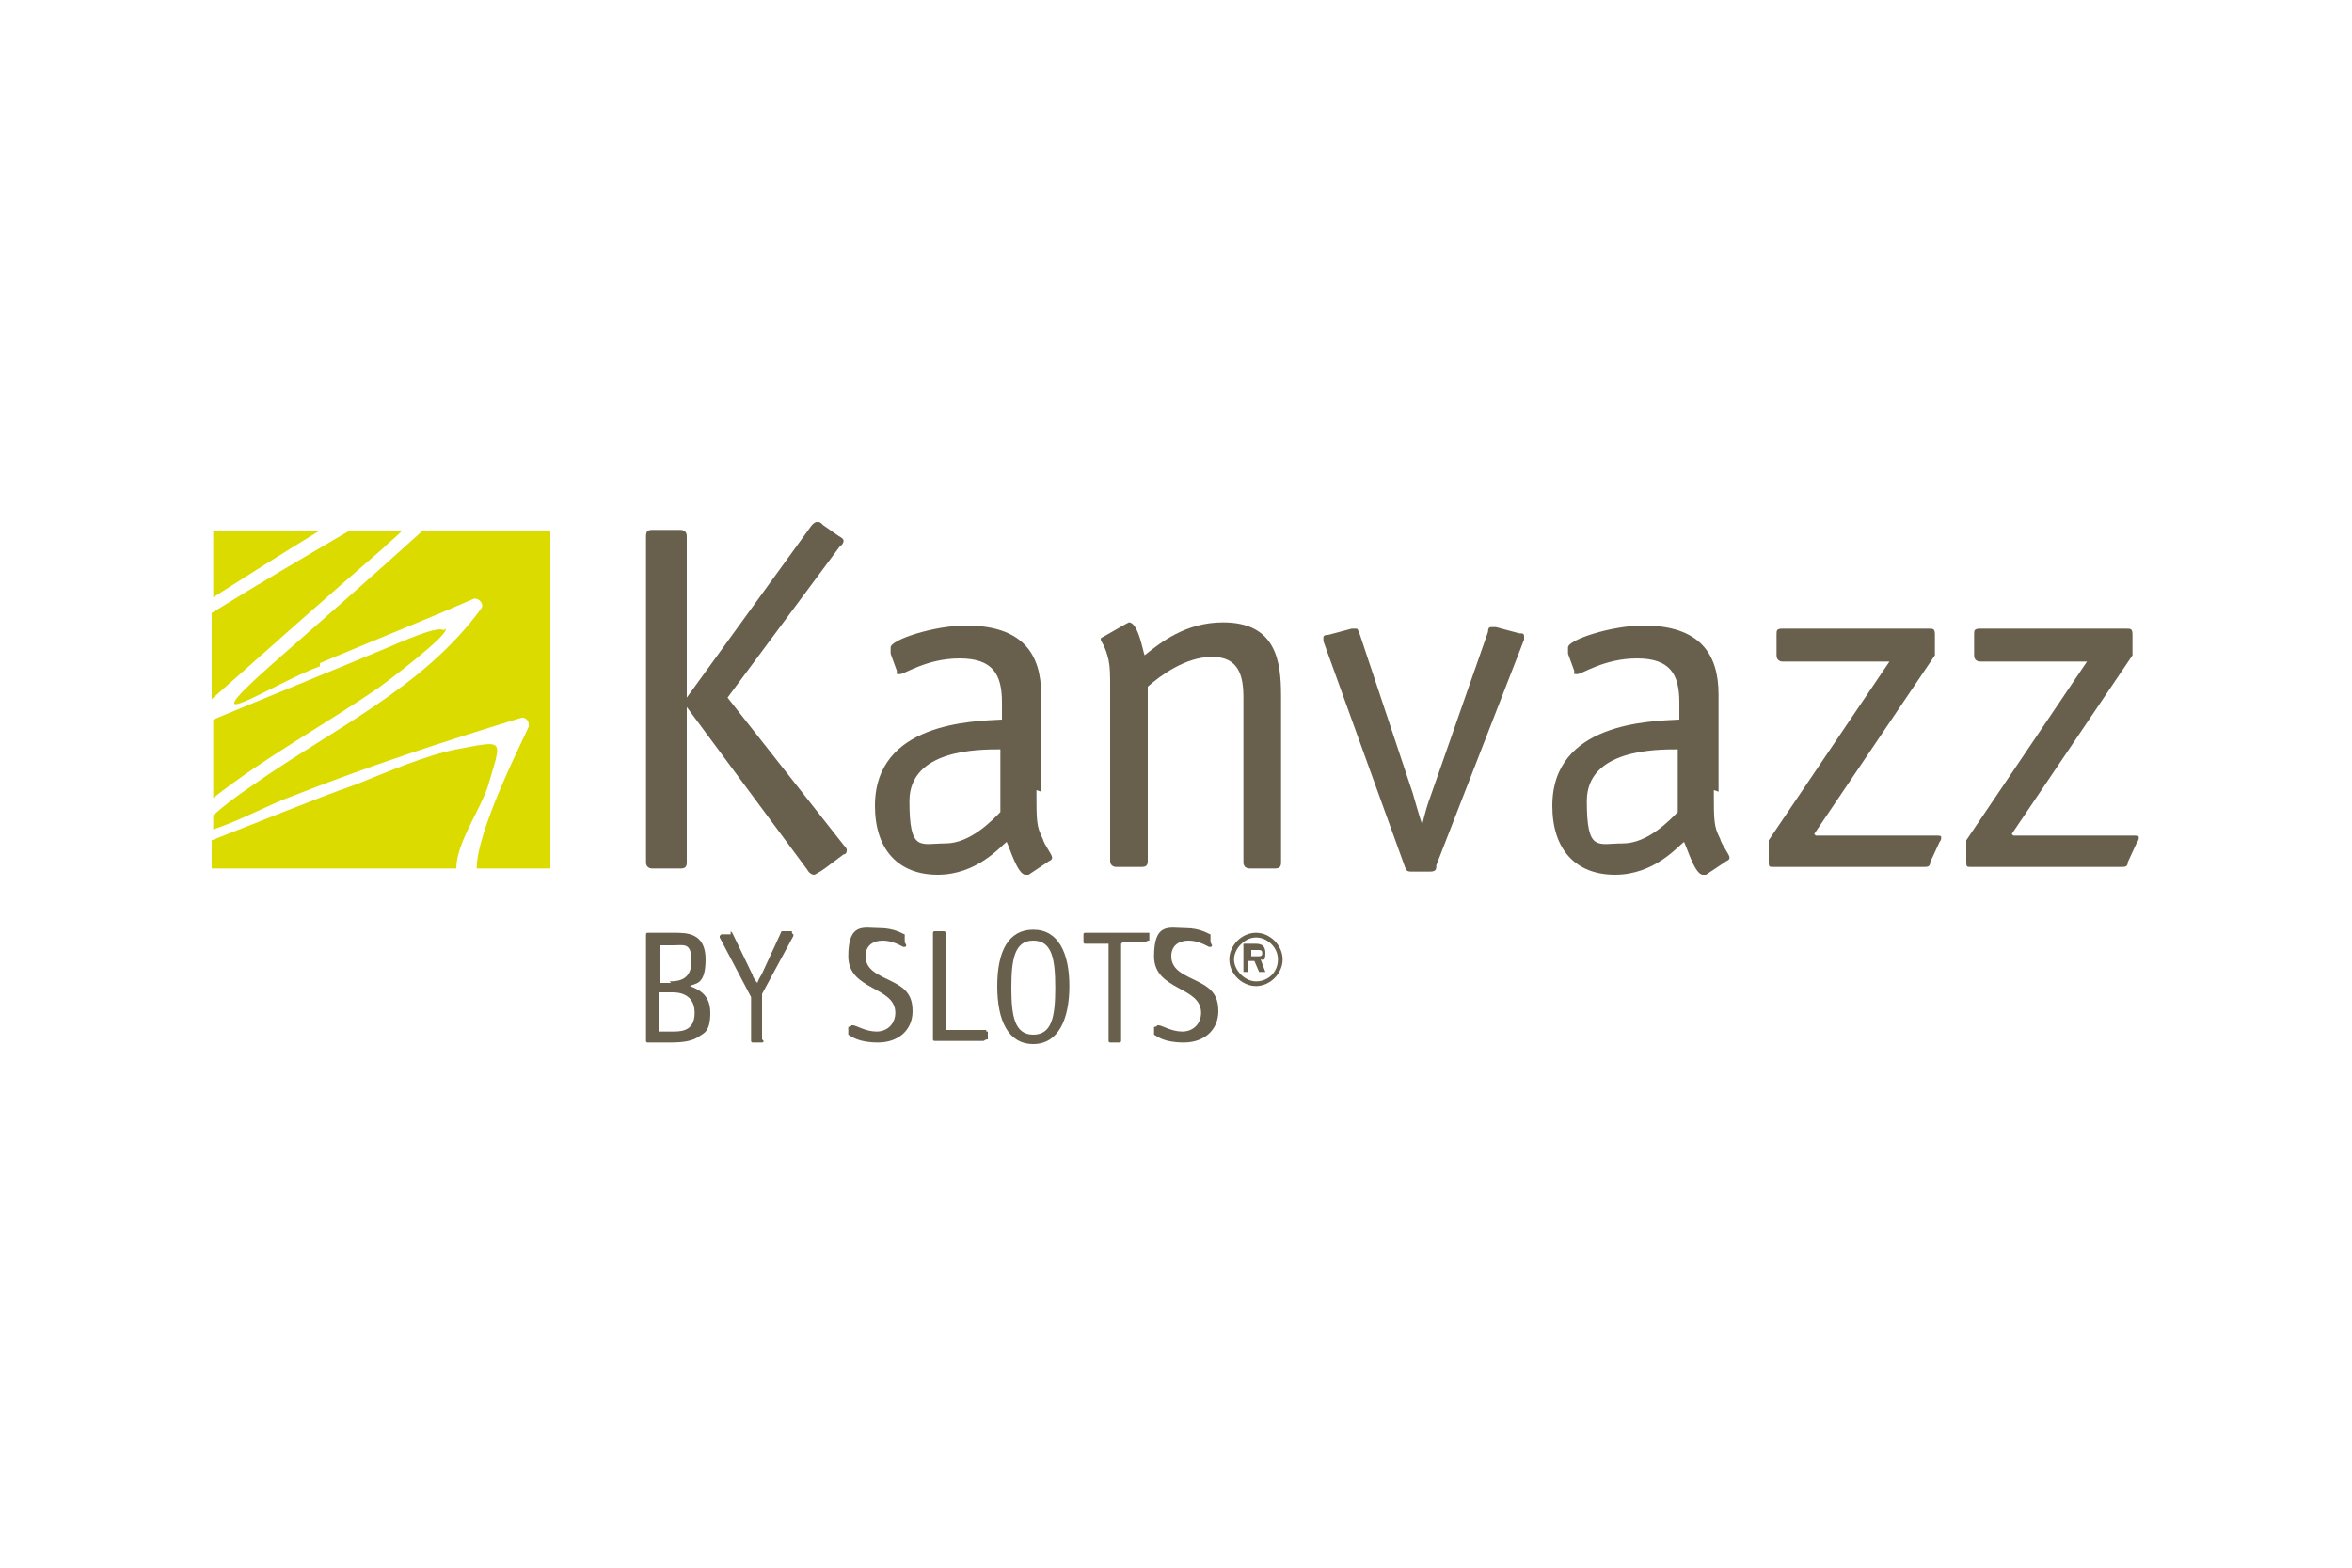 <?xml version="1.0" encoding="UTF-8"?>
<svg xmlns="http://www.w3.org/2000/svg" version="1.1" viewBox="0 0 150 100">
  <defs>
    <style>
      .cls-1 {
        fill: #68604d;
      }

      .cls-2 {
        fill: #dbdb00;
      }
    </style>
  </defs>
  <!-- Generator: Adobe Illustrator 28.7.1, SVG Export Plug-In . SVG Version: 1.2.0 Build 142)  -->
  <g>
    <g id="Layer_1">
      <g>
        <g>
          <path class="cls-1" d="M52.3,55.6c-.2.1-.3.2-.4.2s-.3-.1-.4-.3l-7.7-10.4h0v9.9c0,.3-.1.4-.4.4h-1.8c-.2,0-.4-.1-.4-.4v-20.8c0-.3.1-.4.4-.4h1.8c.2,0,.4.1.4.4v10.3h0l7.9-10.9c0,0,.2-.3.4-.3s.2,0,.4.2l1,.7c.2.1.3.2.3.3s-.1.3-.2.3l-7.2,9.7,7.4,9.4c0,0,.2.2.2.3,0,.1,0,.3-.2.3l-1.2.9Z"/>
          <path class="cls-1" d="M66.1,50.4c0,2,0,2.3.4,3.1.1.4.6,1,.6,1.2s-.2.2-.3.3l-1.2.8c-.1,0-.2,0-.2,0-.5,0-1-1.7-1.2-2.1-.4.3-1.9,2.1-4.4,2.1s-4-1.6-4-4.4c0-5.3,6.2-5.4,8.1-5.5v-1.1c0-1.8-.6-2.8-2.7-2.8s-3.5,1-3.8,1-.2,0-.2-.2l-.4-1.1c0-.2,0-.3,0-.4,0-.5,2.8-1.4,4.8-1.4,3.6,0,4.8,1.8,4.8,4.4v6.2ZM63.8,47.8c-1.4,0-5.8,0-5.8,3.3s.7,2.7,2.3,2.7,3-1.5,3.5-2v-4.1Z"/>
          <path class="cls-1" d="M81.7,55c0,.3-.1.4-.4.4h-1.6c-.2,0-.4-.1-.4-.4v-10.5c0-1.4-.3-2.6-2-2.6s-3.3,1.2-4.1,1.9v11.1c0,.3-.1.4-.4.4h-1.6c-.2,0-.4-.1-.4-.4v-10.9c0-1,0-1.4-.1-1.9-.2-.9-.5-1.2-.5-1.3s0-.1.2-.2l1.4-.8c0,0,.2-.1.2-.1.6,0,.9,1.9,1,2.1,1-.8,2.6-2.1,5-2.1,3.4,0,3.7,2.5,3.7,4.7v10.5Z"/>
          <path class="cls-1" d="M91.6,55.3c0,.2-.1.3-.4.3h-1.2c-.3,0-.3-.1-.4-.3l-5.2-14.4c0,0,0-.1,0-.2s0-.2.3-.2l1.5-.4c0,0,.2,0,.3,0s.1.1.2.3l3.4,10.2c.2.7.4,1.4.6,2h0c.2-.8.3-1.2.6-2l3.6-10.3c0-.1,0-.3.2-.3s.2,0,.3,0l1.5.4c.2,0,.3,0,.3.2s0,.2,0,.2l-5.6,14.4Z"/>
          <path class="cls-1" d="M109.3,50.4c0,2,0,2.3.4,3.1.1.4.6,1,.6,1.2s-.2.2-.3.3l-1.2.8c-.1,0-.2,0-.2,0-.5,0-1-1.7-1.2-2.1-.4.3-1.9,2.1-4.4,2.1s-4-1.6-4-4.4c0-5.3,6.2-5.4,8.1-5.5v-1.1c0-1.8-.6-2.8-2.7-2.8s-3.5,1-3.8,1-.2,0-.2-.2l-.4-1.1c0-.2,0-.3,0-.4,0-.5,2.8-1.4,4.8-1.4,3.6,0,4.8,1.8,4.8,4.4v6.2ZM107,47.8c-1.4,0-5.8,0-5.8,3.3s.7,2.7,2.3,2.7,3-1.5,3.5-2v-4.1Z"/>
          <path class="cls-1" d="M115.8,53.3h7.6c.3,0,.4,0,.4.1s0,.2-.1.3l-.6,1.3c0,.3-.2.3-.4.3h-9.6c-.3,0-.3,0-.3-.4v-1.3l7.7-11.4h-6.8c-.2,0-.4-.1-.4-.4v-1.3c0-.3,0-.4.4-.4h9.3c.3,0,.4,0,.4.4v1.3l-7.7,11.4Z"/>
          <path class="cls-1" d="M128.4,53.3h7.6c.3,0,.4,0,.4.1s0,.2-.1.3l-.6,1.3c0,.3-.2.3-.4.3h-9.6c-.3,0-.3,0-.3-.4v-1.3l7.7-11.4h-6.8c-.2,0-.4-.1-.4-.4v-1.3c0-.3,0-.4.4-.4h9.3c.3,0,.4,0,.4.4v1.3l-7.7,11.4Z"/>
        </g>
        <g>
          <path class="cls-1" d="M43,59.5c.8,0,2,0,2,1.7s-.7,1.5-1,1.7c.5.2,1.3.5,1.3,1.7s-.4,1.3-.7,1.5c-.4.3-1,.4-1.8.4h-1.5c0,0-.1,0-.1-.1v-6.8c0,0,0-.1.1-.1h1.7ZM42.7,62.6c.6,0,1.4-.1,1.4-1.3s-.5-1-1.1-1h-.9v2.4h.7ZM43,65.8c.7,0,1.3-.2,1.3-1.2s-.7-1.3-1.4-1.3h-.9v2.5h1Z"/>
          <path class="cls-1" d="M48.7,66.4c0,0,0,.1-.1.1h-.6c0,0-.1,0-.1-.1v-2.8l-2-3.8s0,0,0-.1c0,0,0,0,.1-.1h.6c0-.2,0-.2,0-.2,0,0,0,0,.1.1l1.3,2.7c0,.1.2.4.3.5.1-.3.2-.4.3-.6l1.2-2.6c0,0,0-.1.1-.1s0,0,0,0h.6c0,.2.1.2.1.2s0,0,0,.1l-2,3.7v2.9Z"/>
          <path class="cls-1" d="M57.8,60.3c0,0,0,.1-.1.1s0,0-.1,0c-.2-.1-.7-.4-1.3-.4s-1.1.3-1.1,1c0,1.1,1.3,1.3,2.2,1.9.6.4.8.9.8,1.6,0,1.2-.9,2-2.2,2s-1.7-.4-1.9-.5c0,0,0,0,0-.1s0,0,0-.1v-.3c.2,0,.2-.1.2-.1s0,0,.1,0c.2,0,.8.4,1.5.4s1.2-.5,1.2-1.2c0-1.7-3-1.4-3-3.6s1-1.8,2-1.8,1.5.4,1.6.4c0,0,0,0,0,.1s0,0,0,.1v.3Z"/>
          <path class="cls-1" d="M62.9,65.8c0,0,.1,0,.1,0s0,0,0,.1v.4c-.2,0-.2.1-.3.1h-3.1c0,0-.1,0-.1-.1v-6.8c0,0,0-.1.1-.1h.6c0,0,.1,0,.1.1v6.2h2.6Z"/>
          <path class="cls-1" d="M65.9,66.6c-1.6,0-2.3-1.5-2.3-3.7s.7-3.6,2.3-3.6,2.3,1.5,2.3,3.6-.7,3.7-2.3,3.7ZM67.3,63c0-1.8-.2-3-1.4-3s-1.4,1.2-1.4,3,.2,3,1.4,3,1.4-1.2,1.4-3Z"/>
          <path class="cls-1" d="M71.5,60.2v6.2c0,0,0,.1-.1.1h-.6c0,0-.1,0-.1-.1v-6.2h-1.5c0,0-.1,0-.1-.1v-.5c0,0,0-.1.1-.1h4c0,0,.1,0,.1,0s0,0,0,.1v.4c-.2,0-.2.1-.3.1h-1.4Z"/>
          <path class="cls-1" d="M77.3,60.3c0,0,0,.1-.1.1s0,0-.1,0c-.2-.1-.7-.4-1.3-.4s-1.1.3-1.1,1c0,1.1,1.3,1.3,2.2,1.9.6.4.8.9.8,1.6,0,1.2-.9,2-2.2,2s-1.7-.4-1.9-.5c0,0,0,0,0-.1s0,0,0-.1v-.3c.2,0,.2-.1.2-.1s0,0,.1,0c.2,0,.8.4,1.5.4s1.2-.5,1.2-1.2c0-1.7-3-1.4-3-3.6s1-1.8,2-1.8,1.5.4,1.6.4c0,0,0,0,0,.1s0,0,0,.1v.3Z"/>
          <path class="cls-1" d="M78.4,61.2c0-.9.8-1.7,1.7-1.7s1.7.8,1.7,1.7-.8,1.7-1.7,1.7-1.7-.8-1.7-1.7ZM80.1,62.6c.8,0,1.4-.6,1.4-1.4s-.7-1.4-1.4-1.4-1.4.7-1.4,1.4.7,1.4,1.4,1.4ZM79.4,60.2h.6c.3,0,.7,0,.7.6s-.2.4-.3.4l.3.8h-.4l-.3-.7h-.4v.7h-.3v-1.8ZM79.8,61h.4c.2,0,.3,0,.3-.2s-.1-.2-.3-.2h-.4v.5Z"/>
        </g>
        <g>
          <path class="cls-2" d="M28.3,40.2c-.4-.3-2.6.7-3.8,1.2-3.6,1.5-7.3,3-10.9,4.5v5c3.3-2.6,7-4.6,10.5-7,.3-.2,4.7-3.5,4.3-3.8Z"/>
          <path class="cls-2" d="M25.6,33.9h-3.4c-2.9,1.7-5.8,3.4-8.7,5.2v5.5c3.6-3.2,7.2-6.4,10.9-9.6.4-.4.8-.7,1.2-1.1Z"/>
          <path class="cls-2" d="M29.1,47.8c-2,.4-4.3,1.4-6.3,2.2-3.1,1.1-6.2,2.4-9.3,3.6v1.8h15.6c0-1.6,1.5-3.7,2-5.2.9-3.1,1.2-3-2-2.4Z"/>
          <path class="cls-2" d="M20.4,42.3c3.3-1.4,6.6-2.7,9.8-4.1.3-.1.7.3.5.6-3.7,5.1-9.5,7.7-14.6,11.3-.9.6-1.7,1.2-2.5,1.9v.9c1.6-.5,3.6-1.6,5-2.1,4.8-1.9,9.7-3.5,14.6-5,.4-.1.6.3.5.6-.4.9-3.3,6.6-3.3,9h4.7v-21.5h-8.2c-3.2,2.9-6.4,5.7-9.7,8.6-5.5,4.9.4,1,3.2,0Z"/>
          <path class="cls-2" d="M13.6,33.9v4.2c2.2-1.4,4.4-2.8,6.7-4.2h-6.7Z"/>
        </g>
      </g>
    </g>
  </g>
</svg>